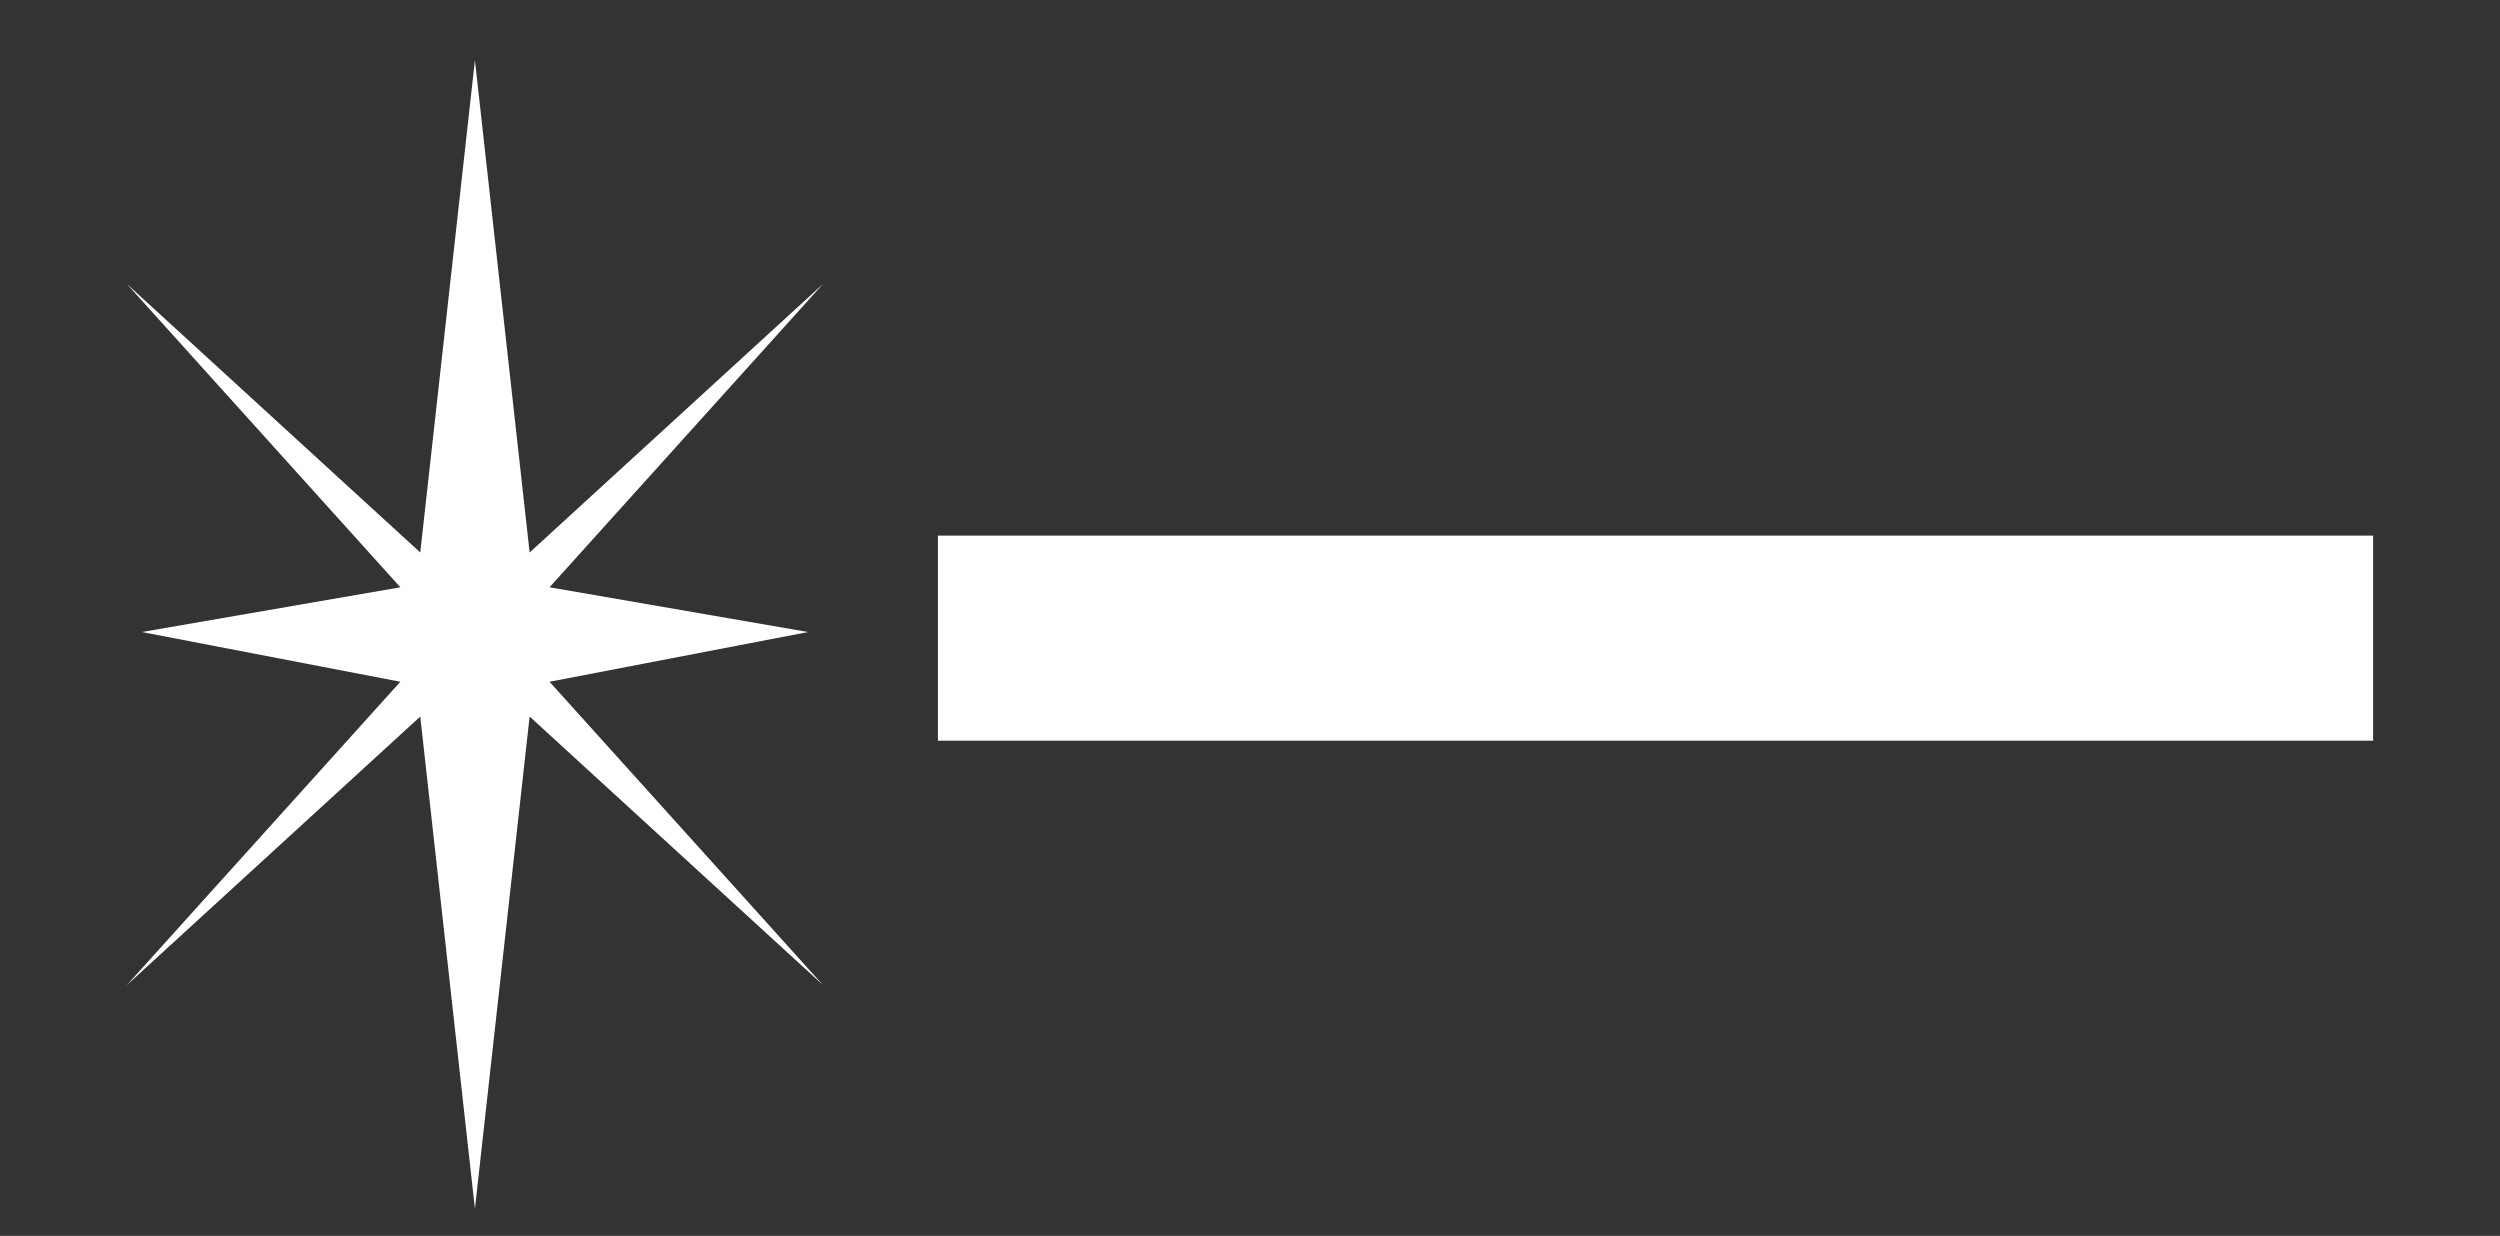 <?xml version="1.0" encoding="UTF-8"?>
<svg id="HP_OPTION_1" data-name="HP OPTION #1" xmlns="http://www.w3.org/2000/svg" viewBox="0 0 557.57 275.64">
  <rect x="0" y="0" width="557.57" height="275.64" fill="#333333" stroke="none"/>
  <defs>
    <style>
      .cls-1 {
        fill: #fff;
        stroke-width: 0px;
      }
    </style>
  </defs>
  <polygon class="cls-1" points="118.12 159.81 105.92 269.59 93.73 159.81 28.3 219.69 89.29 152.05 31.63 140.96 89.29 130.98 28.3 63.34 93.73 123.22 105.92 13.44 118.12 123.22 183.54 63.34 122.56 130.98 180.22 140.96 122.56 152.05 183.54 219.69 118.12 159.81"/>
  <rect class="cls-1" x="209.18" y="119.46" width="320.09" height="45.73"/>
</svg>
